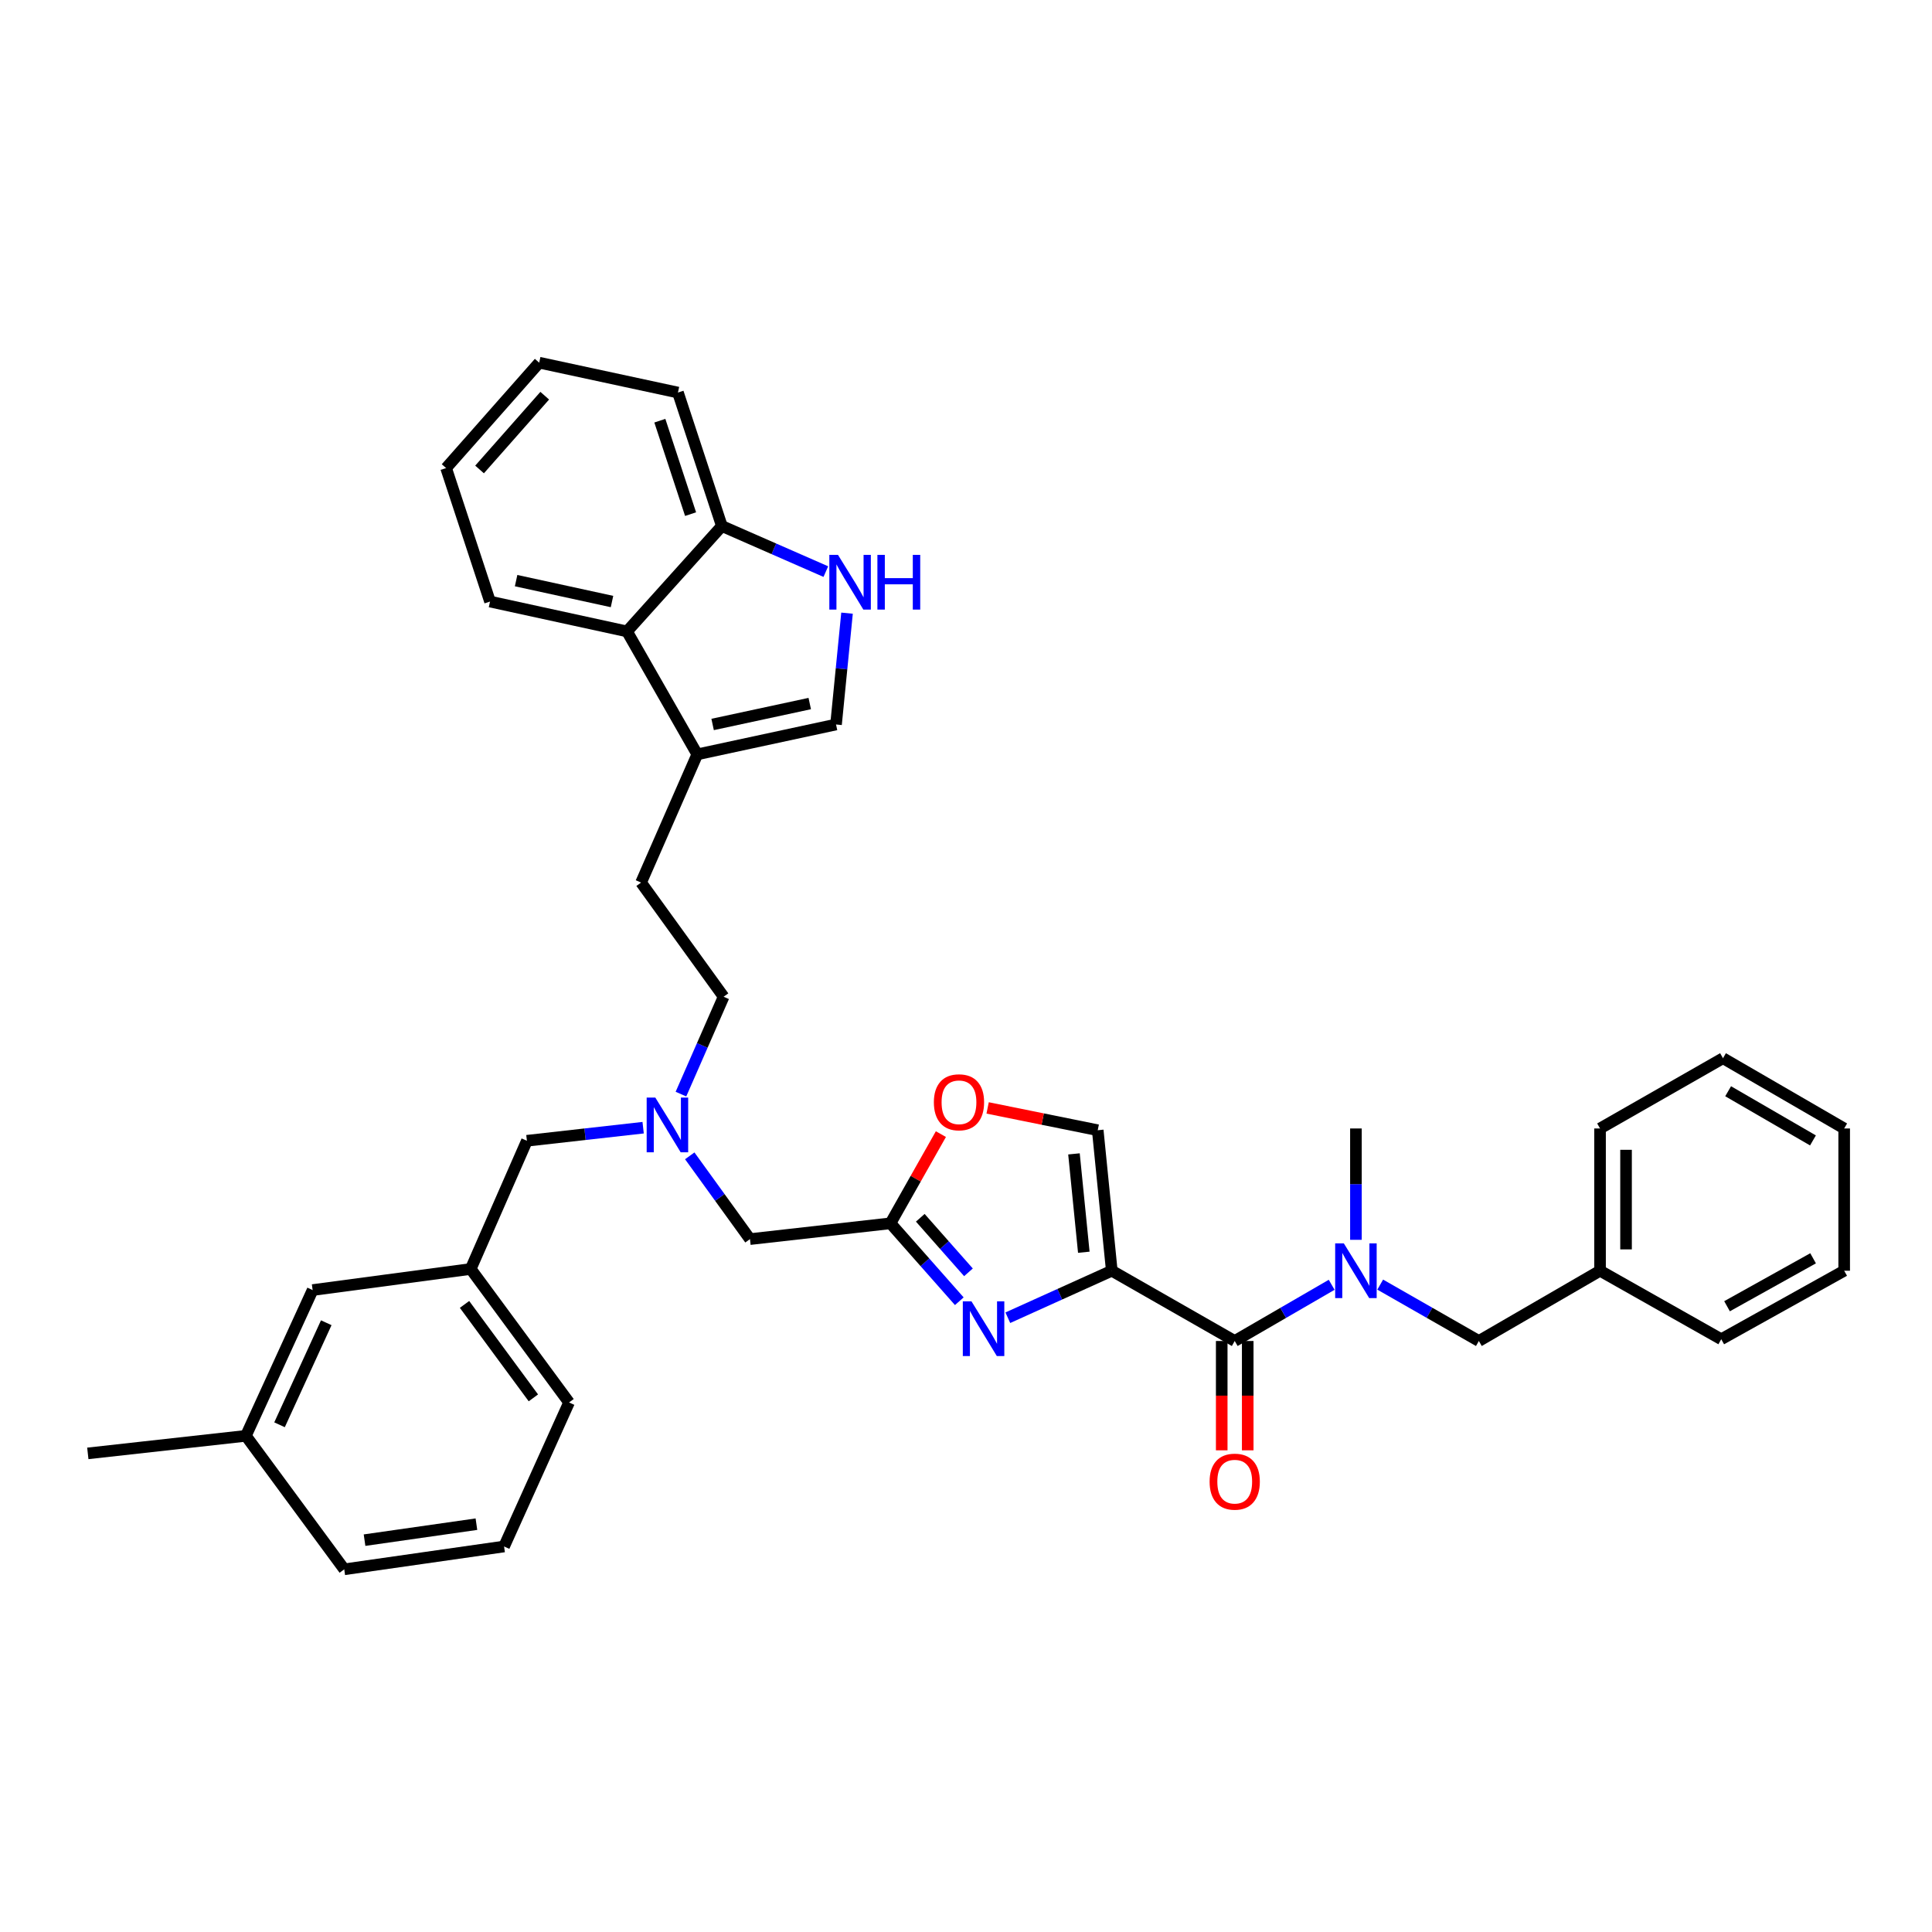 <?xml version='1.0' encoding='iso-8859-1'?>
<svg version='1.1' baseProfile='full'
              xmlns='http://www.w3.org/2000/svg'
                      xmlns:rdkit='http://www.rdkit.org/xml'
                      xmlns:xlink='http://www.w3.org/1999/xlink'
                  xml:space='preserve'
width='1000px' height='1000px' viewBox='0 0 1000 1000'>
<!-- END OF HEADER -->
<rect style='opacity:1.0;fill:#FFFFFF;stroke:none' width='1000' height='1000' x='0' y='0'> </rect>
<path class='bond-0' d='M 954.545,657.728 L 890.914,693.181' style='fill:none;fill-rule:evenodd;stroke:#000000;stroke-width:6px;stroke-linecap:butt;stroke-linejoin:miter;stroke-opacity:1' />
<path class='bond-0' d='M 938.451,651.29 L 893.909,676.107' style='fill:none;fill-rule:evenodd;stroke:#000000;stroke-width:6px;stroke-linecap:butt;stroke-linejoin:miter;stroke-opacity:1' />
<path class='bond-1' d='M 954.545,657.728 L 954.545,584.094' style='fill:none;fill-rule:evenodd;stroke:#000000;stroke-width:6px;stroke-linecap:butt;stroke-linejoin:miter;stroke-opacity:1' />
<path class='bond-2' d='M 632.361,694.093 L 632.361,722.389' style='fill:none;fill-rule:evenodd;stroke:#000000;stroke-width:6px;stroke-linecap:butt;stroke-linejoin:miter;stroke-opacity:1' />
<path class='bond-2' d='M 632.361,722.389 L 632.361,750.684' style='fill:none;fill-rule:evenodd;stroke:#FF0000;stroke-width:6px;stroke-linecap:butt;stroke-linejoin:miter;stroke-opacity:1' />
<path class='bond-2' d='M 645.818,694.093 L 645.818,722.389' style='fill:none;fill-rule:evenodd;stroke:#000000;stroke-width:6px;stroke-linecap:butt;stroke-linejoin:miter;stroke-opacity:1' />
<path class='bond-2' d='M 645.818,722.389 L 645.818,750.684' style='fill:none;fill-rule:evenodd;stroke:#FF0000;stroke-width:6px;stroke-linecap:butt;stroke-linejoin:miter;stroke-opacity:1' />
<path class='bond-3' d='M 639.09,694.093 L 664.18,679.549' style='fill:none;fill-rule:evenodd;stroke:#000000;stroke-width:6px;stroke-linecap:butt;stroke-linejoin:miter;stroke-opacity:1' />
<path class='bond-3' d='M 664.18,679.549 L 689.271,665.004' style='fill:none;fill-rule:evenodd;stroke:#0000FF;stroke-width:6px;stroke-linecap:butt;stroke-linejoin:miter;stroke-opacity:1' />
<path class='bond-4' d='M 639.09,694.093 L 575.459,657.728' style='fill:none;fill-rule:evenodd;stroke:#000000;stroke-width:6px;stroke-linecap:butt;stroke-linejoin:miter;stroke-opacity:1' />
<path class='bond-5' d='M 701.823,641.727 L 701.823,612.91' style='fill:none;fill-rule:evenodd;stroke:#0000FF;stroke-width:6px;stroke-linecap:butt;stroke-linejoin:miter;stroke-opacity:1' />
<path class='bond-5' d='M 701.823,612.91 L 701.823,584.094' style='fill:none;fill-rule:evenodd;stroke:#000000;stroke-width:6px;stroke-linecap:butt;stroke-linejoin:miter;stroke-opacity:1' />
<path class='bond-6' d='M 714.396,664.913 L 739.925,679.503' style='fill:none;fill-rule:evenodd;stroke:#0000FF;stroke-width:6px;stroke-linecap:butt;stroke-linejoin:miter;stroke-opacity:1' />
<path class='bond-6' d='M 739.925,679.503 L 765.454,694.093' style='fill:none;fill-rule:evenodd;stroke:#000000;stroke-width:6px;stroke-linecap:butt;stroke-linejoin:miter;stroke-opacity:1' />
<path class='bond-7' d='M 954.545,584.094 L 891.819,547.729' style='fill:none;fill-rule:evenodd;stroke:#000000;stroke-width:6px;stroke-linecap:butt;stroke-linejoin:miter;stroke-opacity:1' />
<path class='bond-7' d='M 938.387,590.281 L 894.479,564.826' style='fill:none;fill-rule:evenodd;stroke:#000000;stroke-width:6px;stroke-linecap:butt;stroke-linejoin:miter;stroke-opacity:1' />
<path class='bond-8' d='M 357.015,598.26 L 372.599,619.811' style='fill:none;fill-rule:evenodd;stroke:#0000FF;stroke-width:6px;stroke-linecap:butt;stroke-linejoin:miter;stroke-opacity:1' />
<path class='bond-8' d='M 372.599,619.811 L 388.184,641.362' style='fill:none;fill-rule:evenodd;stroke:#000000;stroke-width:6px;stroke-linecap:butt;stroke-linejoin:miter;stroke-opacity:1' />
<path class='bond-9' d='M 332.887,583.691 L 302.807,587.073' style='fill:none;fill-rule:evenodd;stroke:#0000FF;stroke-width:6px;stroke-linecap:butt;stroke-linejoin:miter;stroke-opacity:1' />
<path class='bond-9' d='M 302.807,587.073 L 272.727,590.456' style='fill:none;fill-rule:evenodd;stroke:#000000;stroke-width:6px;stroke-linecap:butt;stroke-linejoin:miter;stroke-opacity:1' />
<path class='bond-10' d='M 352.458,566.305 L 363.502,541.107' style='fill:none;fill-rule:evenodd;stroke:#0000FF;stroke-width:6px;stroke-linecap:butt;stroke-linejoin:miter;stroke-opacity:1' />
<path class='bond-10' d='M 363.502,541.107 L 374.547,515.91' style='fill:none;fill-rule:evenodd;stroke:#000000;stroke-width:6px;stroke-linecap:butt;stroke-linejoin:miter;stroke-opacity:1' />
<path class='bond-11' d='M 388.184,641.362 L 460.906,633.183' style='fill:none;fill-rule:evenodd;stroke:#000000;stroke-width:6px;stroke-linecap:butt;stroke-linejoin:miter;stroke-opacity:1' />
<path class='bond-12' d='M 272.727,590.456 L 243.637,656.816' style='fill:none;fill-rule:evenodd;stroke:#000000;stroke-width:6px;stroke-linecap:butt;stroke-linejoin:miter;stroke-opacity:1' />
<path class='bond-13' d='M 521.652,682.052 L 548.555,669.89' style='fill:none;fill-rule:evenodd;stroke:#0000FF;stroke-width:6px;stroke-linecap:butt;stroke-linejoin:miter;stroke-opacity:1' />
<path class='bond-13' d='M 548.555,669.89 L 575.459,657.728' style='fill:none;fill-rule:evenodd;stroke:#000000;stroke-width:6px;stroke-linecap:butt;stroke-linejoin:miter;stroke-opacity:1' />
<path class='bond-14' d='M 496.532,673.513 L 478.719,653.348' style='fill:none;fill-rule:evenodd;stroke:#0000FF;stroke-width:6px;stroke-linecap:butt;stroke-linejoin:miter;stroke-opacity:1' />
<path class='bond-14' d='M 478.719,653.348 L 460.906,633.183' style='fill:none;fill-rule:evenodd;stroke:#000000;stroke-width:6px;stroke-linecap:butt;stroke-linejoin:miter;stroke-opacity:1' />
<path class='bond-14' d='M 501.274,658.554 L 488.805,644.438' style='fill:none;fill-rule:evenodd;stroke:#0000FF;stroke-width:6px;stroke-linecap:butt;stroke-linejoin:miter;stroke-opacity:1' />
<path class='bond-14' d='M 488.805,644.438 L 476.336,630.323' style='fill:none;fill-rule:evenodd;stroke:#000000;stroke-width:6px;stroke-linecap:butt;stroke-linejoin:miter;stroke-opacity:1' />
<path class='bond-15' d='M 575.459,657.728 L 568.184,584.998' style='fill:none;fill-rule:evenodd;stroke:#000000;stroke-width:6px;stroke-linecap:butt;stroke-linejoin:miter;stroke-opacity:1' />
<path class='bond-15' d='M 560.977,648.158 L 555.885,597.247' style='fill:none;fill-rule:evenodd;stroke:#000000;stroke-width:6px;stroke-linecap:butt;stroke-linejoin:miter;stroke-opacity:1' />
<path class='bond-16' d='M 568.184,584.998 L 539.691,579.229' style='fill:none;fill-rule:evenodd;stroke:#000000;stroke-width:6px;stroke-linecap:butt;stroke-linejoin:miter;stroke-opacity:1' />
<path class='bond-16' d='M 539.691,579.229 L 511.198,573.46' style='fill:none;fill-rule:evenodd;stroke:#FF0000;stroke-width:6px;stroke-linecap:butt;stroke-linejoin:miter;stroke-opacity:1' />
<path class='bond-17' d='M 243.637,656.816 L 294.543,725.912' style='fill:none;fill-rule:evenodd;stroke:#000000;stroke-width:6px;stroke-linecap:butt;stroke-linejoin:miter;stroke-opacity:1' />
<path class='bond-17' d='M 240.438,675.163 L 276.073,723.53' style='fill:none;fill-rule:evenodd;stroke:#000000;stroke-width:6px;stroke-linecap:butt;stroke-linejoin:miter;stroke-opacity:1' />
<path class='bond-18' d='M 243.637,656.816 L 161.816,667.731' style='fill:none;fill-rule:evenodd;stroke:#000000;stroke-width:6px;stroke-linecap:butt;stroke-linejoin:miter;stroke-opacity:1' />
<path class='bond-19' d='M 294.543,725.912 L 260.907,800.458' style='fill:none;fill-rule:evenodd;stroke:#000000;stroke-width:6px;stroke-linecap:butt;stroke-linejoin:miter;stroke-opacity:1' />
<path class='bond-20' d='M 230.905,242.269 L 279.09,187.721' style='fill:none;fill-rule:evenodd;stroke:#000000;stroke-width:6px;stroke-linecap:butt;stroke-linejoin:miter;stroke-opacity:1' />
<path class='bond-20' d='M 248.218,242.996 L 281.948,204.813' style='fill:none;fill-rule:evenodd;stroke:#000000;stroke-width:6px;stroke-linecap:butt;stroke-linejoin:miter;stroke-opacity:1' />
<path class='bond-21' d='M 230.905,242.269 L 253.633,311.365' style='fill:none;fill-rule:evenodd;stroke:#000000;stroke-width:6px;stroke-linecap:butt;stroke-linejoin:miter;stroke-opacity:1' />
<path class='bond-22' d='M 279.09,187.721 L 350.907,203.183' style='fill:none;fill-rule:evenodd;stroke:#000000;stroke-width:6px;stroke-linecap:butt;stroke-linejoin:miter;stroke-opacity:1' />
<path class='bond-23' d='M 350.907,203.183 L 373.635,272.271' style='fill:none;fill-rule:evenodd;stroke:#000000;stroke-width:6px;stroke-linecap:butt;stroke-linejoin:miter;stroke-opacity:1' />
<path class='bond-23' d='M 341.533,217.751 L 357.443,266.113' style='fill:none;fill-rule:evenodd;stroke:#000000;stroke-width:6px;stroke-linecap:butt;stroke-linejoin:miter;stroke-opacity:1' />
<path class='bond-24' d='M 253.633,311.365 L 324.546,326.818' style='fill:none;fill-rule:evenodd;stroke:#000000;stroke-width:6px;stroke-linecap:butt;stroke-linejoin:miter;stroke-opacity:1' />
<path class='bond-24' d='M 267.135,300.534 L 316.774,311.352' style='fill:none;fill-rule:evenodd;stroke:#000000;stroke-width:6px;stroke-linecap:butt;stroke-linejoin:miter;stroke-opacity:1' />
<path class='bond-25' d='M 438.421,317.371 L 435.574,346.184' style='fill:none;fill-rule:evenodd;stroke:#0000FF;stroke-width:6px;stroke-linecap:butt;stroke-linejoin:miter;stroke-opacity:1' />
<path class='bond-25' d='M 435.574,346.184 L 432.728,374.996' style='fill:none;fill-rule:evenodd;stroke:#000000;stroke-width:6px;stroke-linecap:butt;stroke-linejoin:miter;stroke-opacity:1' />
<path class='bond-26' d='M 427.451,295.86 L 400.543,284.066' style='fill:none;fill-rule:evenodd;stroke:#0000FF;stroke-width:6px;stroke-linecap:butt;stroke-linejoin:miter;stroke-opacity:1' />
<path class='bond-26' d='M 400.543,284.066 L 373.635,272.271' style='fill:none;fill-rule:evenodd;stroke:#000000;stroke-width:6px;stroke-linecap:butt;stroke-linejoin:miter;stroke-opacity:1' />
<path class='bond-27' d='M 432.728,374.996 L 360.91,390.457' style='fill:none;fill-rule:evenodd;stroke:#000000;stroke-width:6px;stroke-linecap:butt;stroke-linejoin:miter;stroke-opacity:1' />
<path class='bond-27' d='M 419.123,364.159 L 368.851,374.982' style='fill:none;fill-rule:evenodd;stroke:#000000;stroke-width:6px;stroke-linecap:butt;stroke-linejoin:miter;stroke-opacity:1' />
<path class='bond-28' d='M 360.91,390.457 L 324.546,326.818' style='fill:none;fill-rule:evenodd;stroke:#000000;stroke-width:6px;stroke-linecap:butt;stroke-linejoin:miter;stroke-opacity:1' />
<path class='bond-29' d='M 360.91,390.457 L 331.82,456.817' style='fill:none;fill-rule:evenodd;stroke:#000000;stroke-width:6px;stroke-linecap:butt;stroke-linejoin:miter;stroke-opacity:1' />
<path class='bond-30' d='M 324.546,326.818 L 373.635,272.271' style='fill:none;fill-rule:evenodd;stroke:#000000;stroke-width:6px;stroke-linecap:butt;stroke-linejoin:miter;stroke-opacity:1' />
<path class='bond-31' d='M 331.82,456.817 L 374.547,515.91' style='fill:none;fill-rule:evenodd;stroke:#000000;stroke-width:6px;stroke-linecap:butt;stroke-linejoin:miter;stroke-opacity:1' />
<path class='bond-32' d='M 161.816,667.731 L 127.268,743.182' style='fill:none;fill-rule:evenodd;stroke:#000000;stroke-width:6px;stroke-linecap:butt;stroke-linejoin:miter;stroke-opacity:1' />
<path class='bond-32' d='M 168.87,684.652 L 144.686,737.467' style='fill:none;fill-rule:evenodd;stroke:#000000;stroke-width:6px;stroke-linecap:butt;stroke-linejoin:miter;stroke-opacity:1' />
<path class='bond-33' d='M 260.907,800.458 L 178.182,812.279' style='fill:none;fill-rule:evenodd;stroke:#000000;stroke-width:6px;stroke-linecap:butt;stroke-linejoin:miter;stroke-opacity:1' />
<path class='bond-33' d='M 246.595,788.909 L 188.687,797.183' style='fill:none;fill-rule:evenodd;stroke:#000000;stroke-width:6px;stroke-linecap:butt;stroke-linejoin:miter;stroke-opacity:1' />
<path class='bond-34' d='M 127.268,743.182 L 178.182,812.279' style='fill:none;fill-rule:evenodd;stroke:#000000;stroke-width:6px;stroke-linecap:butt;stroke-linejoin:miter;stroke-opacity:1' />
<path class='bond-35' d='M 127.268,743.182 L 45.455,752.274' style='fill:none;fill-rule:evenodd;stroke:#000000;stroke-width:6px;stroke-linecap:butt;stroke-linejoin:miter;stroke-opacity:1' />
<path class='bond-36' d='M 487.004,587.018 L 473.955,610.101' style='fill:none;fill-rule:evenodd;stroke:#FF0000;stroke-width:6px;stroke-linecap:butt;stroke-linejoin:miter;stroke-opacity:1' />
<path class='bond-36' d='M 473.955,610.101 L 460.906,633.183' style='fill:none;fill-rule:evenodd;stroke:#000000;stroke-width:6px;stroke-linecap:butt;stroke-linejoin:miter;stroke-opacity:1' />
<path class='bond-37' d='M 891.819,547.729 L 828.181,584.094' style='fill:none;fill-rule:evenodd;stroke:#000000;stroke-width:6px;stroke-linecap:butt;stroke-linejoin:miter;stroke-opacity:1' />
<path class='bond-38' d='M 828.181,584.094 L 828.181,657.728' style='fill:none;fill-rule:evenodd;stroke:#000000;stroke-width:6px;stroke-linecap:butt;stroke-linejoin:miter;stroke-opacity:1' />
<path class='bond-38' d='M 841.638,595.139 L 841.638,646.683' style='fill:none;fill-rule:evenodd;stroke:#000000;stroke-width:6px;stroke-linecap:butt;stroke-linejoin:miter;stroke-opacity:1' />
<path class='bond-39' d='M 828.181,657.728 L 890.914,693.181' style='fill:none;fill-rule:evenodd;stroke:#000000;stroke-width:6px;stroke-linecap:butt;stroke-linejoin:miter;stroke-opacity:1' />
<path class='bond-40' d='M 828.181,657.728 L 765.454,694.093' style='fill:none;fill-rule:evenodd;stroke:#000000;stroke-width:6px;stroke-linecap:butt;stroke-linejoin:miter;stroke-opacity:1' />
<path  class='atom-2' d='M 626.09 766.902
Q 626.09 760.102, 629.45 756.302
Q 632.81 752.502, 639.09 752.502
Q 645.37 752.502, 648.73 756.302
Q 652.09 760.102, 652.09 766.902
Q 652.09 773.782, 648.69 777.702
Q 645.29 781.582, 639.09 781.582
Q 632.85 781.582, 629.45 777.702
Q 626.09 773.822, 626.09 766.902
M 639.09 778.382
Q 643.41 778.382, 645.73 775.502
Q 648.09 772.582, 648.09 766.902
Q 648.09 761.342, 645.73 758.542
Q 643.41 755.702, 639.09 755.702
Q 634.77 755.702, 632.41 758.502
Q 630.09 761.302, 630.09 766.902
Q 630.09 772.622, 632.41 775.502
Q 634.77 778.382, 639.09 778.382
' fill='#FF0000'/>
<path  class='atom-3' d='M 695.563 643.568
L 704.843 658.568
Q 705.763 660.048, 707.243 662.728
Q 708.723 665.408, 708.803 665.568
L 708.803 643.568
L 712.563 643.568
L 712.563 671.888
L 708.683 671.888
L 698.723 655.488
Q 697.563 653.568, 696.323 651.368
Q 695.123 649.168, 694.763 648.488
L 694.763 671.888
L 691.083 671.888
L 691.083 643.568
L 695.563 643.568
' fill='#0000FF'/>
<path  class='atom-5' d='M 339.197 568.117
L 348.477 583.117
Q 349.397 584.597, 350.877 587.277
Q 352.357 589.957, 352.437 590.117
L 352.437 568.117
L 356.197 568.117
L 356.197 596.437
L 352.317 596.437
L 342.357 580.037
Q 341.197 578.117, 339.957 575.917
Q 338.757 573.717, 338.397 573.037
L 338.397 596.437
L 334.717 596.437
L 334.717 568.117
L 339.197 568.117
' fill='#0000FF'/>
<path  class='atom-8' d='M 502.831 673.57
L 512.111 688.57
Q 513.031 690.05, 514.511 692.73
Q 515.991 695.41, 516.071 695.57
L 516.071 673.57
L 519.831 673.57
L 519.831 701.89
L 515.951 701.89
L 505.991 685.49
Q 504.831 683.57, 503.591 681.37
Q 502.391 679.17, 502.031 678.49
L 502.031 701.89
L 498.351 701.89
L 498.351 673.57
L 502.831 673.57
' fill='#0000FF'/>
<path  class='atom-17' d='M 433.743 287.202
L 443.023 302.202
Q 443.943 303.682, 445.423 306.362
Q 446.903 309.042, 446.983 309.202
L 446.983 287.202
L 450.743 287.202
L 450.743 315.522
L 446.863 315.522
L 436.903 299.122
Q 435.743 297.202, 434.503 295.002
Q 433.303 292.802, 432.943 292.122
L 432.943 315.522
L 429.263 315.522
L 429.263 287.202
L 433.743 287.202
' fill='#0000FF'/>
<path  class='atom-17' d='M 454.143 287.202
L 457.983 287.202
L 457.983 299.242
L 472.463 299.242
L 472.463 287.202
L 476.303 287.202
L 476.303 315.522
L 472.463 315.522
L 472.463 302.442
L 457.983 302.442
L 457.983 315.522
L 454.143 315.522
L 454.143 287.202
' fill='#0000FF'/>
<path  class='atom-29' d='M 483.367 570.537
Q 483.367 563.737, 486.727 559.937
Q 490.087 556.137, 496.367 556.137
Q 502.647 556.137, 506.007 559.937
Q 509.367 563.737, 509.367 570.537
Q 509.367 577.417, 505.967 581.337
Q 502.567 585.217, 496.367 585.217
Q 490.127 585.217, 486.727 581.337
Q 483.367 577.457, 483.367 570.537
M 496.367 582.017
Q 500.687 582.017, 503.007 579.137
Q 505.367 576.217, 505.367 570.537
Q 505.367 564.977, 503.007 562.177
Q 500.687 559.337, 496.367 559.337
Q 492.047 559.337, 489.687 562.137
Q 487.367 564.937, 487.367 570.537
Q 487.367 576.257, 489.687 579.137
Q 492.047 582.017, 496.367 582.017
' fill='#FF0000'/>
</svg>
